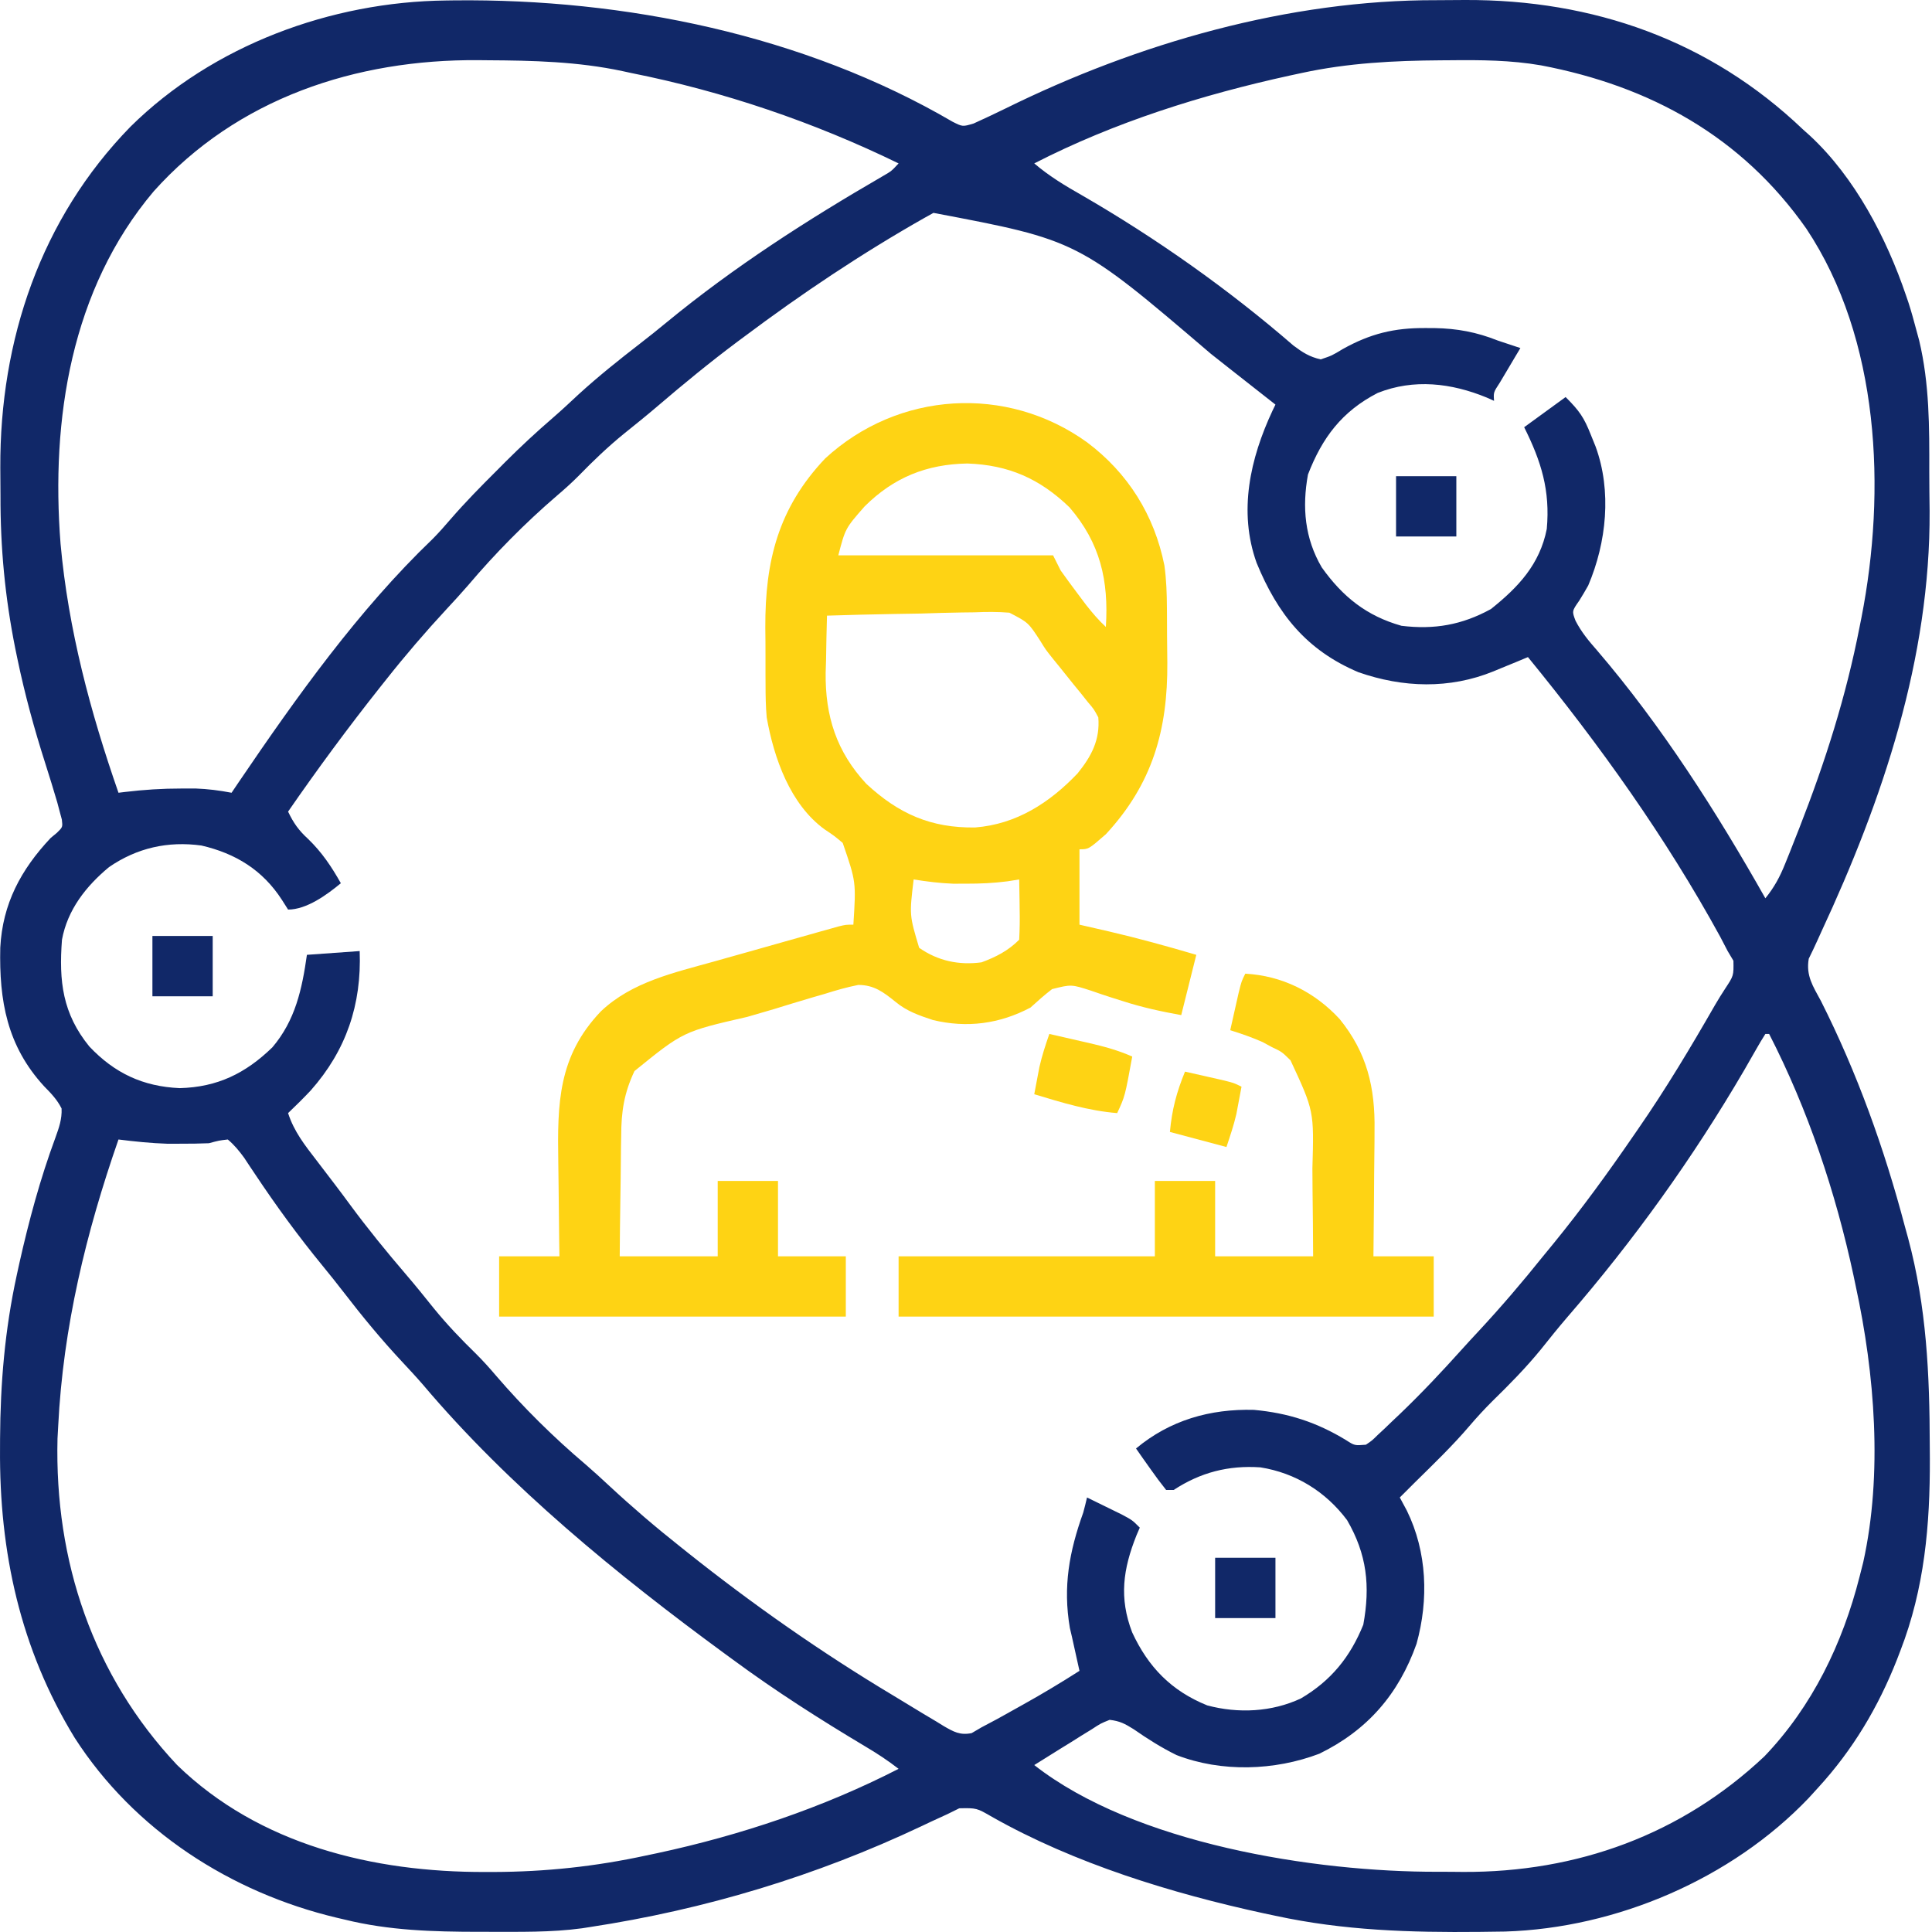 <svg width="64" height="64" viewBox="0 0 64 64" fill="none" xmlns="http://www.w3.org/2000/svg">
<path d="M14.777 0.016C14.915 0.014 14.915 0.014 15.056 0.012C20.69 -0.048 26.634 1.156 31.556 4.033C31.888 4.2 31.888 4.2 32.253 4.091C32.606 3.93 32.958 3.767 33.306 3.595C37.69 1.431 42.689 -0.007 47.595 0.006C47.906 0.006 48.217 0.003 48.529 0C52.775 -0.017 56.639 1.338 59.728 4.29C59.805 4.358 59.881 4.427 59.96 4.498C61.444 5.876 62.493 7.883 63.138 9.783C63.181 9.909 63.181 9.909 63.225 10.038C63.317 10.325 63.397 10.614 63.474 10.906C63.507 11.029 63.541 11.152 63.575 11.278C63.918 12.716 63.913 14.15 63.91 15.622C63.91 16.058 63.916 16.494 63.921 16.93C63.947 21.796 62.37 26.493 60.334 30.866C60.294 30.955 60.254 31.044 60.212 31.136C60.118 31.346 60.018 31.553 59.917 31.759C59.82 32.323 60.057 32.669 60.321 33.159C61.516 35.528 62.423 38.053 63.099 40.618C63.153 40.813 63.153 40.813 63.208 41.013C63.822 43.301 63.921 45.53 63.926 47.89C63.927 48.031 63.928 48.173 63.929 48.319C63.936 50.517 63.753 52.619 62.951 54.686C62.914 54.782 62.877 54.879 62.839 54.978C62.217 56.556 61.376 57.966 60.228 59.219C60.122 59.334 60.017 59.45 59.909 59.569C57.36 62.239 53.549 63.872 49.857 63.985C49.677 63.988 49.497 63.991 49.317 63.992C49.219 63.994 49.121 63.995 49.02 63.996C46.72 64.019 44.509 63.952 42.251 63.463C42.127 63.437 42.004 63.411 41.877 63.384C38.826 62.723 35.59 61.731 32.862 60.186C32.352 59.891 32.352 59.891 31.777 59.902C31.649 59.965 31.521 60.028 31.39 60.093C31.206 60.177 31.023 60.262 30.839 60.346C30.684 60.42 30.684 60.42 30.525 60.495C27.029 62.148 23.351 63.257 19.53 63.838C19.448 63.851 19.365 63.864 19.28 63.877C18.254 64.017 17.209 63.993 16.175 63.994C16.072 63.994 15.968 63.994 15.862 63.994C14.351 63.992 12.89 63.952 11.416 63.588C11.329 63.568 11.243 63.548 11.154 63.527C7.638 62.69 4.443 60.632 2.473 57.566C0.671 54.62 -0.026 51.41 0.001 47.983C0.001 47.878 0.001 47.773 0.002 47.664C0.012 45.822 0.161 44.045 0.555 42.241C0.583 42.112 0.611 41.983 0.64 41.851C0.957 40.437 1.332 39.048 1.835 37.688C1.954 37.358 2.056 37.073 2.04 36.72C1.89 36.422 1.693 36.221 1.46 35.983C0.232 34.645 -0.031 33.15 0.009 31.392C0.085 29.939 0.689 28.812 1.678 27.759C1.78 27.675 1.78 27.675 1.885 27.588C2.078 27.399 2.078 27.399 2.049 27.149C2.014 27.017 2.014 27.017 1.977 26.882C1.951 26.782 1.925 26.683 1.897 26.58C1.77 26.15 1.639 25.721 1.502 25.294C1.136 24.15 0.823 23.006 0.578 21.83C0.554 21.714 0.53 21.598 0.505 21.478C0.167 19.787 0.011 18.144 0.016 16.423C0.016 16.112 0.013 15.801 0.01 15.489C-0.006 11.267 1.347 7.246 4.323 4.196C7.053 1.499 10.962 0.058 14.777 0.016ZM5.09 6.34C2.351 9.585 1.683 13.894 2.006 18.014C2.262 20.851 2.991 23.58 3.925 26.261C4.03 26.248 4.03 26.248 4.137 26.235C4.764 26.16 5.377 26.12 6.009 26.121C6.164 26.121 6.319 26.12 6.478 26.12C6.887 26.135 7.269 26.184 7.671 26.261C7.752 26.14 7.834 26.019 7.918 25.895C9.817 23.098 11.878 20.204 14.327 17.858C14.54 17.644 14.736 17.421 14.933 17.191C15.42 16.63 15.937 16.104 16.464 15.58C16.553 15.491 16.642 15.401 16.733 15.309C17.242 14.801 17.763 14.316 18.307 13.847C18.602 13.592 18.886 13.326 19.171 13.06C19.822 12.466 20.502 11.923 21.198 11.385C21.496 11.155 21.789 10.921 22.079 10.681C24.32 8.837 26.741 7.285 29.248 5.832C29.53 5.669 29.53 5.669 29.767 5.413C26.958 4.045 23.969 3.028 20.903 2.417C20.811 2.397 20.718 2.377 20.623 2.356C19.136 2.039 17.651 2.004 16.136 1.996C16.042 1.995 15.948 1.994 15.851 1.993C11.795 1.96 7.852 3.254 5.09 6.34ZM43.125 2.417C42.996 2.445 42.867 2.472 42.734 2.501C39.817 3.139 36.924 4.046 34.261 5.413C34.756 5.835 35.275 6.148 35.837 6.467C38.301 7.891 40.695 9.582 42.847 11.447C43.153 11.676 43.374 11.819 43.749 11.905C44.119 11.781 44.119 11.781 44.482 11.562C45.395 11.052 46.188 10.86 47.221 10.867C47.32 10.868 47.419 10.868 47.521 10.868C48.272 10.882 48.916 11.002 49.616 11.281C49.866 11.365 50.115 11.448 50.365 11.53C50.271 11.688 50.271 11.688 50.174 11.849C50.093 11.986 50.012 12.123 49.928 12.264C49.847 12.4 49.766 12.536 49.683 12.676C49.472 12.998 49.472 12.998 49.492 13.278C49.411 13.242 49.331 13.206 49.248 13.169C48.078 12.688 46.839 12.54 45.637 13.017C44.457 13.625 43.8 14.496 43.328 15.72C43.131 16.802 43.219 17.831 43.785 18.796C44.479 19.77 45.27 20.404 46.425 20.73C47.511 20.862 48.427 20.704 49.39 20.175C50.297 19.45 51.007 18.696 51.239 17.523C51.355 16.246 51.056 15.284 50.49 14.152C50.943 13.822 51.397 13.493 51.863 13.153C52.321 13.611 52.471 13.827 52.698 14.402C52.75 14.53 52.802 14.659 52.856 14.792C53.396 16.269 53.219 17.967 52.612 19.395C52.517 19.564 52.419 19.731 52.316 19.895C52.071 20.245 52.071 20.245 52.192 20.564C52.388 20.942 52.62 21.221 52.901 21.541C55.044 24.041 56.863 26.896 58.48 29.757C58.773 29.395 58.96 29.05 59.133 28.618C59.184 28.492 59.235 28.367 59.287 28.237C59.366 28.035 59.366 28.035 59.447 27.83C59.502 27.69 59.558 27.551 59.614 27.407C60.465 25.23 61.154 23.064 61.601 20.768C61.621 20.666 61.642 20.564 61.663 20.459C62.485 16.256 62.275 11.236 59.835 7.571C57.694 4.523 54.669 2.855 51.054 2.166C50.048 1.991 49.05 1.985 48.032 1.996C47.885 1.997 47.885 1.997 47.734 1.998C46.172 2.009 44.656 2.085 43.125 2.417ZM30.922 7.052C30.823 7.107 30.724 7.162 30.622 7.219C28.542 8.398 26.561 9.724 24.649 11.156C24.536 11.24 24.536 11.24 24.421 11.325C23.518 12.001 22.65 12.712 21.794 13.445C21.43 13.756 21.058 14.056 20.685 14.355C20.144 14.794 19.653 15.264 19.167 15.763C18.935 15.996 18.697 16.21 18.446 16.423C17.395 17.326 16.401 18.333 15.506 19.39C15.274 19.658 15.035 19.918 14.794 20.177C14.094 20.932 13.428 21.708 12.789 22.516C12.725 22.597 12.661 22.678 12.594 22.761C11.529 24.104 10.517 25.476 9.543 26.886C9.724 27.265 9.895 27.507 10.206 27.791C10.662 28.231 10.981 28.707 11.291 29.258C10.834 29.638 10.158 30.131 9.543 30.131C9.476 30.026 9.409 29.92 9.34 29.811C8.702 28.823 7.808 28.272 6.672 28.009C5.56 27.857 4.538 28.087 3.611 28.724C2.85 29.356 2.235 30.137 2.053 31.13C1.947 32.505 2.074 33.578 2.958 34.665C3.794 35.549 4.732 35.992 5.954 36.046C7.202 36.013 8.132 35.559 9.023 34.694C9.784 33.798 10.005 32.768 10.167 31.63C10.744 31.588 11.321 31.547 11.915 31.505C11.981 33.277 11.471 34.793 10.292 36.124C10.049 36.382 9.8 36.628 9.543 36.873C9.741 37.486 10.099 37.938 10.487 38.441C10.624 38.62 10.76 38.799 10.897 38.978C10.964 39.066 11.031 39.154 11.101 39.245C11.266 39.462 11.43 39.681 11.591 39.901C12.181 40.702 12.804 41.465 13.451 42.22C13.764 42.585 14.065 42.958 14.365 43.333C14.805 43.874 15.274 44.365 15.773 44.851C16.006 45.083 16.22 45.321 16.433 45.572C17.336 46.623 18.343 47.618 19.4 48.513C19.668 48.744 19.928 48.983 20.187 49.224C20.942 49.925 21.719 50.59 22.526 51.229C22.605 51.292 22.684 51.355 22.765 51.42C24.94 53.152 27.198 54.733 29.583 56.162C29.786 56.284 29.989 56.407 30.191 56.531C30.464 56.699 30.739 56.863 31.015 57.026C31.095 57.076 31.175 57.125 31.258 57.176C31.591 57.369 31.802 57.489 32.187 57.412C32.349 57.318 32.349 57.318 32.513 57.221C32.686 57.13 32.858 57.038 33.031 56.946C33.225 56.838 33.419 56.729 33.614 56.621C33.71 56.568 33.806 56.514 33.904 56.459C34.535 56.108 35.151 55.737 35.759 55.349C35.732 55.229 35.732 55.229 35.705 55.106C35.639 54.812 35.574 54.519 35.51 54.225C35.476 54.079 35.476 54.079 35.441 53.93C35.206 52.559 35.421 51.395 35.884 50.106C35.928 49.94 35.971 49.774 36.009 49.606C36.254 49.725 36.498 49.845 36.742 49.965C36.879 50.032 37.015 50.098 37.155 50.167C37.507 50.355 37.507 50.355 37.757 50.605C37.721 50.69 37.685 50.774 37.647 50.861C37.202 51.978 37.066 52.931 37.504 54.073C38.035 55.222 38.802 56.013 39.99 56.493C41.016 56.768 42.129 56.715 43.094 56.263C44.094 55.674 44.73 54.888 45.161 53.82C45.395 52.542 45.283 51.49 44.623 50.355C43.917 49.412 42.917 48.793 41.752 48.608C40.697 48.536 39.768 48.774 38.88 49.357C38.798 49.357 38.715 49.357 38.63 49.357C38.451 49.134 38.28 48.904 38.116 48.67C38.025 48.542 37.935 48.415 37.842 48.284C37.772 48.185 37.703 48.086 37.632 47.983C38.754 47.047 40.083 46.665 41.54 46.704C42.675 46.808 43.62 47.115 44.593 47.708C44.874 47.888 44.874 47.888 45.247 47.858C45.447 47.724 45.447 47.724 45.641 47.533C45.716 47.463 45.792 47.392 45.87 47.32C45.99 47.204 45.99 47.204 46.113 47.086C46.238 46.968 46.238 46.968 46.366 46.847C47.09 46.154 47.772 45.429 48.441 44.684C48.617 44.488 48.796 44.295 48.976 44.102C49.723 43.299 50.429 42.472 51.114 41.617C51.231 41.474 51.348 41.331 51.465 41.189C52.404 40.038 53.27 38.846 54.111 37.622C54.164 37.545 54.217 37.469 54.271 37.39C55.186 36.069 56.008 34.693 56.808 33.3C56.917 33.113 57.03 32.929 57.149 32.749C57.431 32.321 57.431 32.321 57.422 31.826C57.359 31.72 57.296 31.614 57.231 31.505C57.148 31.345 57.065 31.186 56.982 31.027C55.182 27.739 52.985 24.667 50.615 21.767C50.489 21.82 50.362 21.872 50.232 21.927C50.063 21.996 49.894 22.065 49.726 22.134C49.642 22.169 49.559 22.203 49.474 22.239C48.016 22.832 46.475 22.784 44.997 22.267C43.275 21.538 42.321 20.337 41.627 18.646C41.016 16.943 41.413 15.186 42.155 13.601C42.187 13.535 42.218 13.47 42.251 13.403C41.748 13.007 41.245 12.611 40.741 12.217C40.53 12.051 40.319 11.884 40.109 11.718C35.708 7.958 35.708 7.958 30.922 7.052ZM58.48 34.251C58.374 34.416 58.275 34.585 58.178 34.755C58.115 34.865 58.052 34.975 57.987 35.088C57.918 35.208 57.849 35.329 57.778 35.453C56.085 38.352 54.117 41.096 51.919 43.633C51.621 43.98 51.336 44.334 51.052 44.691C50.551 45.307 50.003 45.862 49.436 46.416C49.171 46.681 48.923 46.949 48.68 47.234C48.116 47.896 47.489 48.497 46.87 49.107C46.703 49.273 46.537 49.44 46.37 49.606C46.448 49.751 46.525 49.895 46.605 50.043C47.275 51.413 47.331 52.988 46.925 54.452C46.333 56.123 45.296 57.317 43.706 58.094C42.222 58.658 40.462 58.715 38.974 58.139C38.473 57.893 38.012 57.601 37.554 57.282C37.262 57.1 37.096 57.011 36.758 56.972C36.46 57.092 36.46 57.092 36.163 57.287C36.052 57.355 35.941 57.423 35.827 57.493C35.712 57.566 35.597 57.638 35.478 57.713C35.361 57.785 35.245 57.857 35.124 57.931C34.836 58.109 34.548 58.289 34.261 58.47C37.581 61.073 43.537 62.017 47.638 62.005C47.914 62.004 48.191 62.007 48.467 62.01C52.243 62.027 55.697 60.776 58.449 58.181C60.039 56.521 61.04 54.438 61.601 52.228C61.661 51.992 61.661 51.992 61.722 51.751C62.369 48.823 62.105 45.515 61.476 42.615C61.438 42.434 61.438 42.434 61.399 42.248C60.808 39.495 59.893 36.76 58.605 34.251C58.563 34.251 58.522 34.251 58.48 34.251ZM3.925 37.747C2.85 40.833 2.091 43.962 1.928 47.234C1.921 47.372 1.913 47.511 1.905 47.653C1.805 51.71 3.076 55.502 5.868 58.47C8.592 61.115 12.373 62.023 16.074 62.012C16.212 62.012 16.212 62.012 16.353 62.012C18.073 62.006 19.719 61.831 21.403 61.466C21.524 61.441 21.645 61.415 21.77 61.389C24.523 60.798 27.259 59.883 29.767 58.595C29.413 58.32 29.051 58.082 28.665 57.854C27.155 56.952 25.69 56.018 24.274 54.974C24.191 54.914 24.108 54.853 24.022 54.79C20.46 52.18 16.866 49.248 14.007 45.865C13.78 45.603 13.545 45.351 13.309 45.098C12.627 44.368 12.001 43.608 11.392 42.817C11.159 42.515 10.921 42.217 10.679 41.922C9.882 40.95 9.151 39.949 8.454 38.902C8.39 38.806 8.325 38.71 8.259 38.611C8.203 38.525 8.146 38.44 8.088 38.352C7.921 38.123 7.762 37.929 7.546 37.747C7.253 37.781 7.253 37.781 6.921 37.871C6.62 37.883 6.318 37.888 6.016 37.887C5.861 37.887 5.706 37.888 5.546 37.888C5.001 37.87 4.467 37.815 3.925 37.747Z" fill="#112868"/>
<path d="M36.009 14.651C37.364 15.667 38.239 17.063 38.572 18.729C38.639 19.204 38.653 19.671 38.656 20.149C38.657 20.244 38.657 20.34 38.658 20.438C38.659 20.638 38.66 20.839 38.66 21.04C38.662 21.342 38.666 21.645 38.669 21.947C38.685 24.177 38.179 25.965 36.633 27.635C36.06 28.134 36.06 28.134 35.759 28.134C35.759 28.958 35.759 29.782 35.759 30.631C36.073 30.703 36.388 30.775 36.711 30.849C37.694 31.078 38.661 31.344 39.629 31.63C39.464 32.289 39.3 32.948 39.13 33.627C38.468 33.507 37.834 33.371 37.194 33.163C37.021 33.108 37.021 33.108 36.844 33.053C36.608 32.977 36.372 32.898 36.138 32.816C35.488 32.606 35.488 32.606 34.851 32.766C34.6 32.958 34.37 33.164 34.136 33.377C33.112 33.919 32.032 34.061 30.905 33.79C30.447 33.638 30.037 33.498 29.662 33.185C29.263 32.864 28.956 32.629 28.432 32.627C28.051 32.703 27.69 32.806 27.319 32.924C27.184 32.963 27.049 33.002 26.91 33.042C26.48 33.168 26.052 33.3 25.624 33.432C25.335 33.517 25.046 33.601 24.756 33.685C22.63 34.172 22.63 34.172 21.018 35.48C20.672 36.212 20.579 36.826 20.578 37.63C20.576 37.745 20.573 37.86 20.571 37.978C20.565 38.34 20.563 38.703 20.56 39.065C20.557 39.313 20.553 39.56 20.549 39.808C20.539 40.411 20.534 41.014 20.529 41.617C21.6 41.617 22.671 41.617 23.775 41.617C23.775 40.793 23.775 39.969 23.775 39.12C24.434 39.12 25.093 39.12 25.772 39.12C25.772 39.944 25.772 40.768 25.772 41.617C26.514 41.617 27.255 41.617 28.019 41.617C28.019 42.276 28.019 42.935 28.019 43.614C24.229 43.614 20.439 43.614 16.534 43.614C16.534 42.955 16.534 42.296 16.534 41.617C17.193 41.617 17.852 41.617 18.532 41.617C18.529 41.454 18.526 41.291 18.524 41.123C18.515 40.512 18.509 39.902 18.504 39.292C18.502 39.029 18.498 38.766 18.494 38.503C18.462 36.549 18.486 34.99 19.905 33.502C20.933 32.526 22.327 32.222 23.658 31.85C23.783 31.815 23.908 31.779 24.037 31.743C24.298 31.669 24.559 31.596 24.82 31.523C25.221 31.41 25.622 31.297 26.023 31.183C26.278 31.112 26.532 31.04 26.787 30.968C26.907 30.934 27.027 30.9 27.151 30.865C27.316 30.819 27.316 30.819 27.485 30.772C27.583 30.744 27.68 30.717 27.78 30.689C28.019 30.631 28.019 30.631 28.269 30.631C28.36 29.214 28.36 29.214 27.916 27.923C27.632 27.685 27.632 27.685 27.322 27.478C26.173 26.649 25.636 25.107 25.398 23.765C25.365 23.399 25.36 23.037 25.36 22.67C25.36 22.57 25.359 22.47 25.358 22.366C25.358 22.156 25.358 21.946 25.358 21.735C25.359 21.418 25.356 21.101 25.352 20.784C25.344 18.581 25.78 16.83 27.335 15.187C29.751 12.961 33.347 12.736 36.009 14.651ZM28.643 16.774C28.003 17.503 28.003 17.503 27.77 18.397C30.118 18.397 32.466 18.397 34.885 18.397C34.968 18.561 35.05 18.726 35.135 18.896C35.316 19.151 35.501 19.403 35.689 19.653C35.787 19.783 35.884 19.913 35.985 20.047C36.191 20.308 36.39 20.543 36.633 20.768C36.731 19.233 36.448 17.989 35.428 16.806C34.44 15.853 33.407 15.402 32.045 15.354C30.693 15.378 29.607 15.816 28.643 16.774ZM27.395 20.394C27.38 20.886 27.372 21.377 27.364 21.869C27.36 22.006 27.355 22.143 27.351 22.285C27.334 23.721 27.709 24.9 28.698 25.965C29.769 26.958 30.838 27.433 32.304 27.411C33.668 27.304 34.769 26.594 35.696 25.62C36.157 25.051 36.444 24.506 36.383 23.765C36.241 23.497 36.241 23.497 36.032 23.252C35.957 23.157 35.882 23.063 35.805 22.966C35.686 22.821 35.686 22.821 35.564 22.672C35.411 22.48 35.257 22.289 35.103 22.097C35 21.971 35 21.971 34.895 21.841C34.636 21.517 34.636 21.517 34.464 21.235C34.066 20.623 34.066 20.623 33.438 20.296C33.049 20.264 32.674 20.267 32.284 20.284C32.144 20.286 32.004 20.288 31.859 20.289C31.414 20.295 30.969 20.309 30.524 20.324C30.221 20.329 29.918 20.334 29.616 20.339C28.875 20.352 28.135 20.37 27.395 20.394ZM30.266 29.133C30.124 30.315 30.124 30.315 30.448 31.397C31.069 31.831 31.763 31.979 32.513 31.879C32.994 31.702 33.399 31.493 33.762 31.13C33.78 30.788 33.785 30.458 33.777 30.116C33.776 30.022 33.775 29.927 33.774 29.831C33.771 29.598 33.767 29.365 33.762 29.133C33.636 29.153 33.51 29.173 33.38 29.194C32.918 29.254 32.479 29.274 32.014 29.273C31.87 29.273 31.726 29.274 31.577 29.274C31.133 29.257 30.705 29.203 30.266 29.133Z" fill="#FED314"/>
<path d="M41.252 32.254C42.471 32.322 43.541 32.855 44.373 33.752C45.283 34.868 45.557 36.028 45.533 37.447C45.533 37.568 45.532 37.688 45.532 37.812C45.529 38.191 45.525 38.569 45.52 38.948C45.518 39.207 45.517 39.466 45.515 39.725C45.511 40.356 45.504 40.986 45.497 41.617C46.156 41.617 46.815 41.617 47.494 41.617C47.494 42.276 47.494 42.935 47.494 43.614C41.644 43.614 35.794 43.614 29.767 43.614C29.767 42.955 29.767 42.296 29.767 41.617C32.568 41.617 35.37 41.617 38.256 41.617C38.256 40.793 38.256 39.969 38.256 39.12C38.915 39.12 39.574 39.12 40.253 39.12C40.253 39.944 40.253 40.768 40.253 41.617C41.325 41.617 42.396 41.617 43.499 41.617C43.496 40.893 43.49 40.169 43.48 39.445C43.477 39.2 43.475 38.954 43.475 38.708C43.53 36.803 43.53 36.803 42.75 35.125C42.461 34.841 42.461 34.841 42.134 34.688C42.032 34.633 41.931 34.578 41.826 34.52C41.474 34.364 41.12 34.242 40.753 34.127C40.812 33.861 40.872 33.596 40.932 33.331C40.965 33.183 40.999 33.035 41.033 32.883C41.127 32.504 41.127 32.504 41.252 32.254Z" fill="#FED314"/>
<path d="M34.761 34.251C35.101 34.328 35.442 34.407 35.783 34.485C35.927 34.518 35.927 34.518 36.074 34.551C36.571 34.666 37.039 34.792 37.507 35C37.266 36.318 37.266 36.318 37.008 36.873C36.055 36.796 35.172 36.523 34.261 36.248C34.297 36.056 34.334 35.863 34.37 35.671C34.391 35.564 34.411 35.457 34.432 35.346C34.517 34.971 34.634 34.614 34.761 34.251Z" fill="#FED314"/>
<path d="M39.255 35.499C39.52 35.559 39.785 35.619 40.051 35.679C40.272 35.729 40.272 35.729 40.498 35.78C40.878 35.874 40.878 35.874 41.127 35.999C41.092 36.191 41.055 36.384 41.018 36.576C40.998 36.683 40.977 36.791 40.957 36.901C40.872 37.273 40.748 37.635 40.628 37.996C40.01 37.831 39.392 37.667 38.755 37.497C38.821 36.764 38.975 36.18 39.255 35.499Z" fill="#FED314"/>
<path d="M40.253 51.603C40.913 51.603 41.572 51.603 42.251 51.603C42.251 52.263 42.251 52.922 42.251 53.601C41.592 53.601 40.932 53.601 40.253 53.601C40.253 52.942 40.253 52.283 40.253 51.603Z" fill="#112868"/>
<path d="M5.049 31.005C5.708 31.005 6.367 31.005 7.046 31.005C7.046 31.665 7.046 32.324 7.046 33.003C6.387 33.003 5.728 33.003 5.049 33.003C5.049 32.344 5.049 31.684 5.049 31.005Z" fill="#112868"/>
<path d="M46.246 15.775C46.905 15.775 47.564 15.775 48.243 15.775C48.243 16.434 48.243 17.093 48.243 17.772C47.584 17.772 46.925 17.772 46.246 17.772C46.246 17.113 46.246 16.454 46.246 15.775Z" fill="#112868"/>
</svg>
